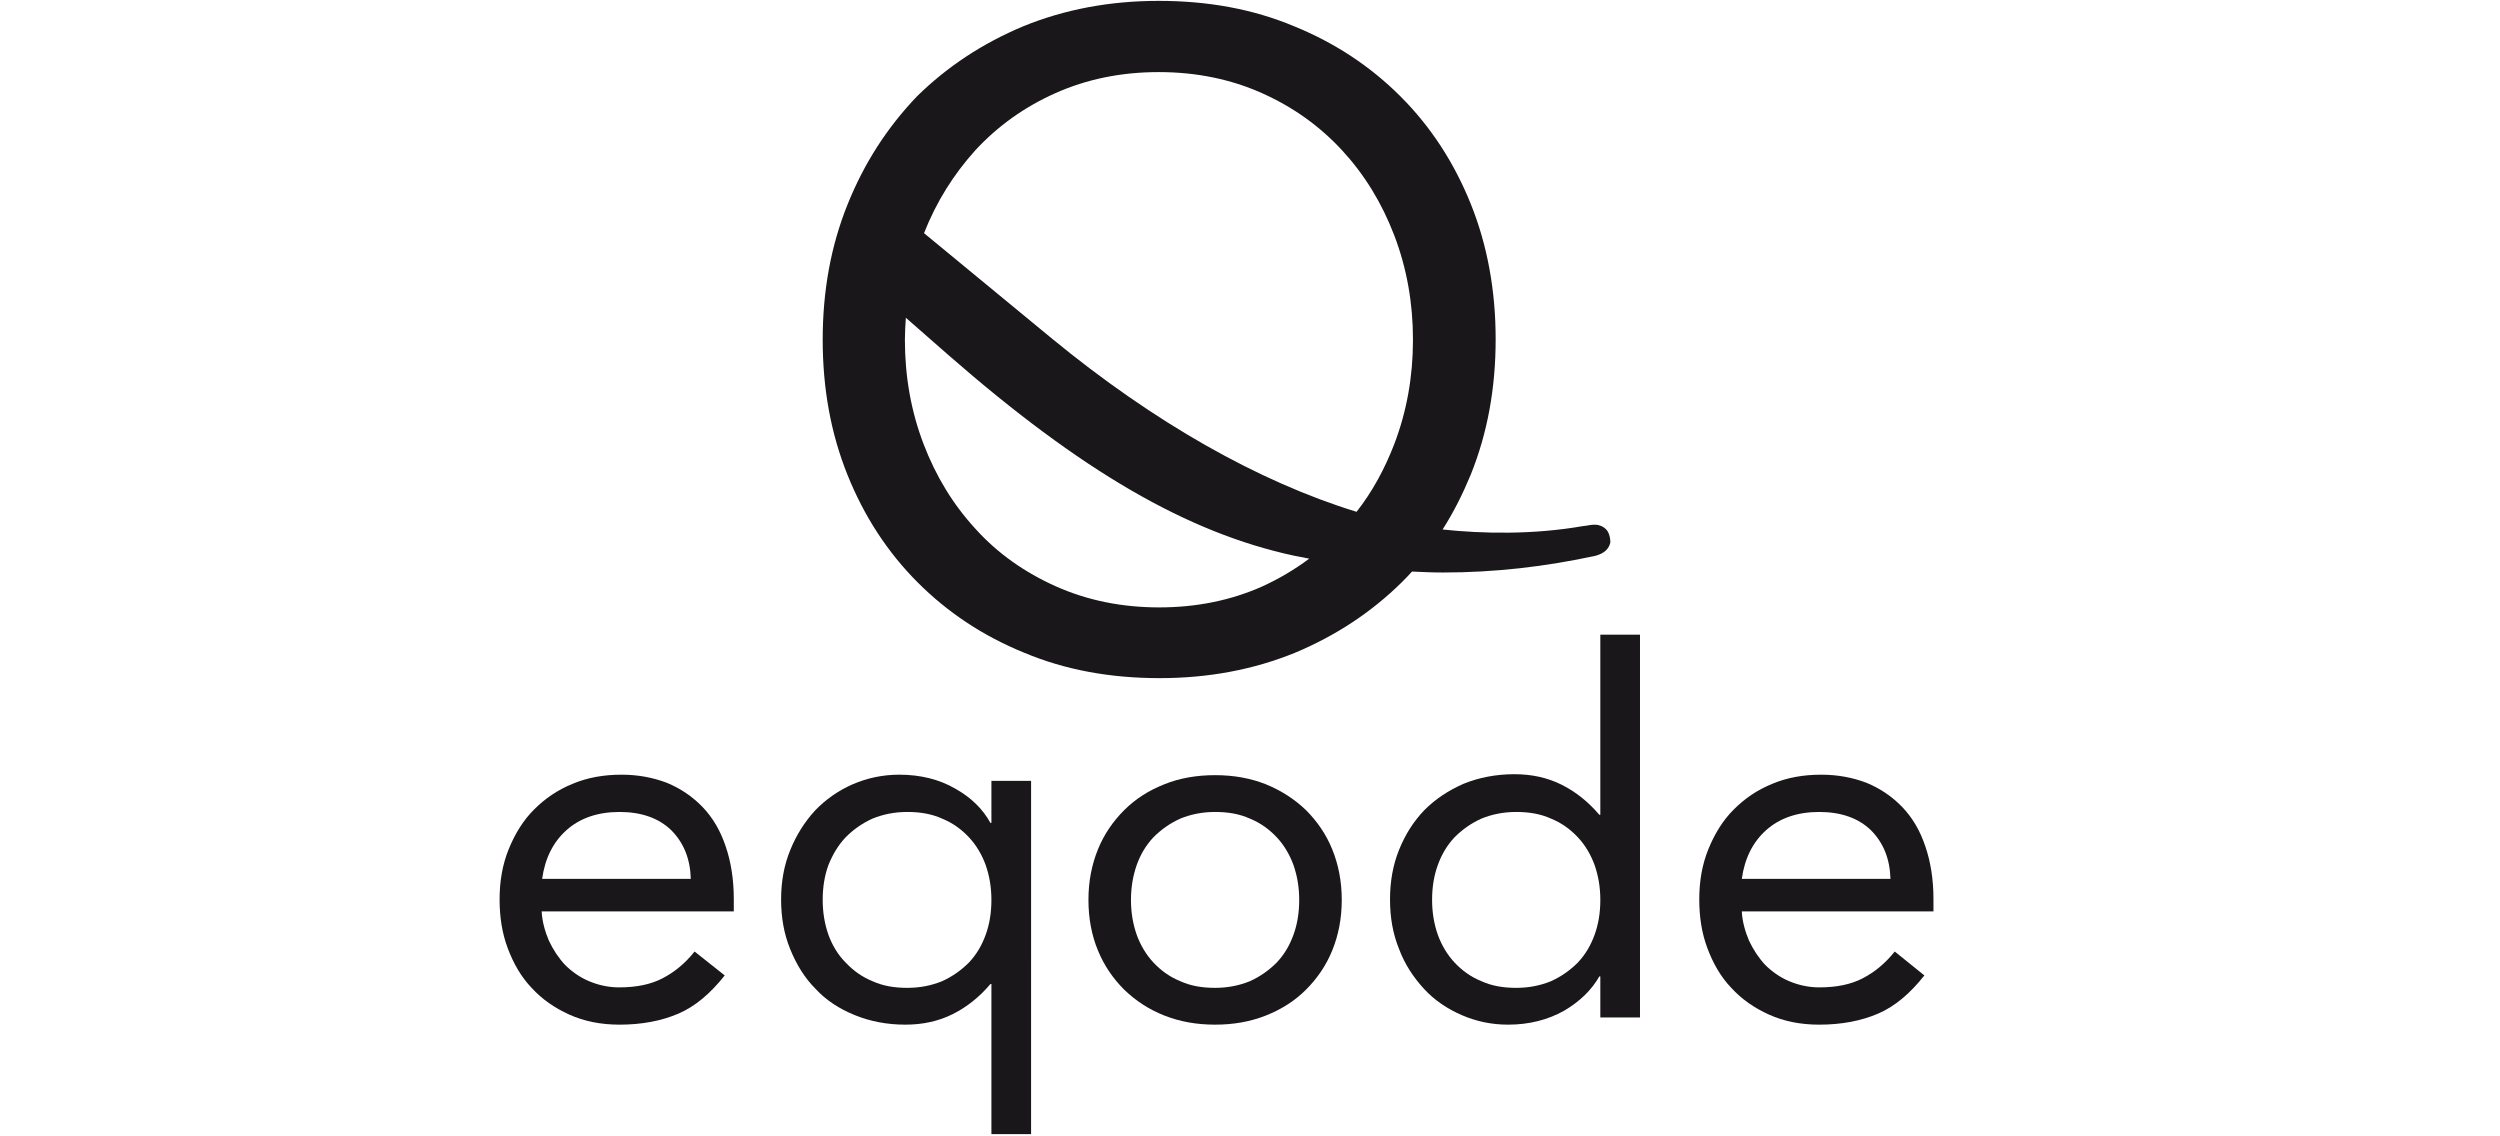 <?xml version="1.0" encoding="utf-8"?>
<svg viewBox="0 0 1100 500" xmlns="http://www.w3.org/2000/svg">
  <g transform="matrix(2.103, 0, 0, 2.103, 219.612, -0.456)" style="">
    <g>
      <path class="st0" d="M47.2,204.3c-3,3.8-6.2,6.5-9.7,8c-3.5,1.5-7.6,2.3-12.3,2.3c-3.9,0-7.4-0.7-10.5-2.1 c-3.1-1.4-5.7-3.2-7.9-5.6c-2.2-2.3-3.8-5.1-5-8.3c-1.2-3.2-1.7-6.6-1.7-10.2c0-3.8,0.6-7.3,1.9-10.5c1.3-3.2,3-6,5.3-8.3 c2.3-2.3,4.9-4.1,8.1-5.4c3.1-1.3,6.5-1.9,10.2-1.9c3.5,0,6.6,0.6,9.5,1.7c2.9,1.2,5.4,2.9,7.5,5.1c2.1,2.2,3.7,4.9,4.8,8.2 c1.1,3.2,1.7,6.9,1.7,11v2.6H8.9c0.1,2.1,0.7,4.2,1.5,6.1c0.9,1.9,2,3.6,3.4,5.1c1.4,1.4,3.1,2.6,5,3.4c1.9,0.8,4,1.3,6.3,1.3 c3.6,0,6.6-0.6,9.1-1.9c2.5-1.3,4.7-3.1,6.7-5.6L47.2,204.3z M40.1,184.1c-0.1-4.2-1.5-7.6-4.1-10.2c-2.6-2.5-6.2-3.8-10.8-3.8 c-4.6,0-8.3,1.3-11.1,3.8c-2.8,2.5-4.5,5.9-5.1,10.2H40.1z" style="fill: rgb(26, 23, 27);"/>
      <path class="st0" d="M111.3,237.5H103v-31.4h-0.2c-2.3,2.7-4.9,4.8-7.9,6.3c-3,1.5-6.3,2.2-9.9,2.2c-3.9,0-7.4-0.7-10.6-2 c-3.2-1.3-6-3.1-8.2-5.5c-2.3-2.3-4-5.1-5.3-8.3c-1.3-3.2-1.9-6.6-1.9-10.4c0-3.7,0.6-7.1,1.9-10.3c1.3-3.2,3-5.9,5.2-8.3 c2.2-2.3,4.9-4.2,7.9-5.5c3-1.3,6.3-2,9.7-2c4.5,0,8.4,1,11.7,2.9c3.4,1.9,5.8,4.3,7.4,7.2h0.2v-8.8h8.3V237.5z M103,188.5 c0-2.6-0.4-5-1.2-7.3c-0.8-2.2-2-4.2-3.5-5.8c-1.6-1.7-3.4-3-5.6-3.9c-2.2-1-4.6-1.4-7.3-1.4c-2.7,0-5.1,0.5-7.3,1.4 c-2.2,1-4,2.3-5.6,3.9c-1.6,1.7-2.7,3.6-3.6,5.8c-0.8,2.2-1.2,4.6-1.2,7.3c0,2.6,0.4,5,1.2,7.3c0.8,2.2,2,4.2,3.6,5.8 c1.6,1.7,3.4,3,5.6,3.9c2.2,1,4.6,1.4,7.3,1.4c2.7,0,5.1-0.5,7.3-1.4c2.2-1,4-2.3,5.6-3.9c1.6-1.7,2.7-3.6,3.5-5.8 C102.6,193.6,103,191.2,103,188.5z" style="fill: rgb(26, 23, 27);"/>
      <path class="st0" d="M123.3,188.5c0-3.9,0.7-7.4,2-10.6c1.3-3.2,3.2-5.9,5.5-8.2c2.3-2.3,5.1-4.1,8.4-5.4 c3.2-1.3,6.8-1.9,10.6-1.9c3.8,0,7.3,0.6,10.6,1.9c3.2,1.3,6,3.1,8.4,5.4c2.3,2.3,4.2,5,5.5,8.2c1.3,3.2,2,6.7,2,10.6 c0,3.9-0.7,7.4-2,10.6c-1.3,3.2-3.2,5.9-5.5,8.2c-2.3,2.3-5.1,4.1-8.4,5.4c-3.3,1.3-6.8,1.9-10.6,1.9c-3.8,0-7.3-0.6-10.6-1.9 c-3.3-1.3-6-3.1-8.4-5.4c-2.3-2.3-4.2-5-5.5-8.2C124,196,123.3,192.4,123.3,188.5z M132.2,188.5c0,2.6,0.4,5,1.2,7.3 c0.8,2.2,2,4.2,3.5,5.8c1.6,1.7,3.4,3,5.6,3.9c2.2,1,4.6,1.4,7.3,1.4c2.7,0,5.1-0.5,7.3-1.4c2.2-1,4-2.3,5.6-3.9 c1.6-1.7,2.7-3.6,3.5-5.8c0.8-2.2,1.2-4.6,1.2-7.3c0-2.6-0.4-5-1.2-7.3c-0.8-2.2-2-4.2-3.5-5.8c-1.6-1.7-3.4-3-5.6-3.9 c-2.2-1-4.6-1.4-7.3-1.4c-2.7,0-5.1,0.5-7.3,1.4c-2.2,1-4,2.3-5.6,3.9c-1.6,1.7-2.7,3.6-3.5,5.8 C132.6,183.5,132.2,185.9,132.2,188.5z" style="fill: rgb(26, 23, 27);"/>
      <path class="st0" d="M230.4,204.5h-0.2c-1.6,2.8-4,5.2-7.4,7.2c-3.4,1.9-7.3,2.9-11.7,2.9c-3.5,0-6.7-0.7-9.7-2 c-3-1.3-5.7-3.1-7.9-5.5s-4-5.1-5.2-8.3c-1.3-3.2-1.9-6.6-1.9-10.4c0-3.7,0.6-7.2,1.9-10.4c1.3-3.2,3-5.9,5.3-8.3 c2.3-2.3,5-4.1,8.2-5.5c3.2-1.3,6.8-2,10.6-2c3.6,0,6.9,0.7,9.9,2.2c3,1.5,5.6,3.6,7.9,6.3h0.2v-37.7h8.3v80.1h-8.3V204.5z M230.4,188.5c0-2.6-0.4-5-1.2-7.3c-0.8-2.2-2-4.2-3.5-5.8c-1.6-1.7-3.4-3-5.6-3.9c-2.2-1-4.6-1.4-7.3-1.4c-2.7,0-5.1,0.5-7.3,1.4 c-2.2,1-4,2.3-5.6,3.9c-1.6,1.7-2.7,3.6-3.5,5.8c-0.8,2.2-1.2,4.6-1.2,7.3c0,2.6,0.4,5,1.2,7.3c0.8,2.2,2,4.2,3.5,5.8 c1.6,1.7,3.4,3,5.6,3.9c2.2,1,4.6,1.4,7.3,1.4c2.7,0,5.1-0.5,7.3-1.4c2.2-1,4-2.3,5.6-3.9c1.6-1.7,2.7-3.6,3.5-5.8 C230,193.6,230.4,191.2,230.4,188.5z" style="fill: rgb(26, 23, 27);"/>
      <path class="st0" d="M298.2,204.3c-3,3.8-6.2,6.5-9.7,8c-3.5,1.5-7.6,2.3-12.3,2.3c-3.9,0-7.4-0.7-10.5-2.1 c-3.1-1.4-5.7-3.2-7.9-5.6c-2.2-2.3-3.8-5.1-5-8.3c-1.2-3.2-1.7-6.6-1.7-10.2c0-3.8,0.6-7.3,1.9-10.5c1.3-3.2,3-6,5.3-8.3 c2.3-2.3,4.9-4.1,8.1-5.4c3.1-1.3,6.5-1.9,10.2-1.9c3.5,0,6.6,0.6,9.5,1.7c2.9,1.2,5.4,2.9,7.5,5.1c2.1,2.2,3.7,4.9,4.8,8.2 c1.1,3.2,1.7,6.9,1.7,11v2.6h-40.1c0.1,2.1,0.7,4.2,1.5,6.1c0.9,1.9,2,3.6,3.4,5.1c1.4,1.4,3.1,2.6,5,3.4c1.9,0.8,4,1.3,6.3,1.3 c3.6,0,6.6-0.6,9.1-1.9c2.5-1.3,4.7-3.1,6.7-5.6L298.2,204.3z M291.1,184.1c-0.1-4.2-1.5-7.6-4.1-10.2c-2.6-2.5-6.2-3.8-10.8-3.8 c-4.6,0-8.3,1.3-11.1,3.8c-2.8,2.5-4.5,5.9-5.1,10.2H291.1z" style="fill: rgb(26, 23, 27);"/>
    </g>
    <path class="st0" d="M232,111.5L232,111.5c-0.4-0.7-1.1-1.2-1.9-1.4c-0.7-0.2-1.6-0.1-2.6,0.1l-0.8,0.1 c-10.3,1.8-20.9,1.6-29.3,0.7c2.3-3.6,4.2-7.4,5.9-11.5c3.5-8.7,5.2-18.1,5.2-28.3c0-10.1-1.7-19.6-5.2-28.3 c-3.5-8.7-8.4-16.2-14.7-22.5c-6.3-6.3-13.7-11.2-22.3-14.7c-8.6-3.6-18-5.3-28.3-5.3c-10.3,0-19.7,1.8-28.3,5.3 c-8.6,3.6-16,8.5-22.3,14.7C81.2,26.9,76.4,34.3,72.9,43c-3.5,8.7-5.2,18.1-5.2,28.3c0,10.2,1.7,19.6,5.2,28.3 c3.5,8.7,8.4,16.2,14.7,22.5c6.3,6.3,13.7,11.2,22.3,14.7c8.6,3.6,18,5.3,28.3,5.3c10.3,0,19.7-1.8,28.3-5.3 c8.6-3.6,16-8.5,22.3-14.7c0.8-0.8,1.5-1.5,2.2-2.3c2.2,0.1,4.3,0.2,6.5,0.2c10.7,0,21.3-1.2,31.9-3.5c1.8-0.5,2.8-1.4,3.1-2.8 C232.5,112.8,232.3,112.1,232,111.5z M116.4,19.7c6.5-2.9,13.7-4.4,21.6-4.4c7.9,0,15.1,1.5,21.6,4.4c6.5,2.9,12.1,6.9,16.8,12 c4.7,5.1,8.3,11,10.9,17.8c2.6,6.8,3.9,14.1,3.9,21.8c0,7.7-1.3,15-3.9,21.8c-2,5.2-4.6,10-7.9,14.2C158.9,101,137,88.6,115.6,71 L88.9,49c2.6-6.6,6.2-12.3,10.7-17.3C104.3,26.6,109.9,22.6,116.4,19.7z M159.7,122.9c-6.5,2.9-13.7,4.4-21.6,4.4 c-7.9,0-15.1-1.5-21.6-4.4c-6.5-2.9-12.2-6.9-16.8-12c-4.7-5.1-8.3-11-10.9-17.8c-2.6-6.8-3.9-14.1-3.9-21.8c0-1.5,0.1-3.1,0.2-4.6 l8.9,7.8c27.7,24.2,50,37.2,72.4,42c1,0.2,2.1,0.4,3.1,0.6C166.4,119.4,163.2,121.3,159.7,122.9z" style="fill: rgb(26, 23, 27);"/>
  </g>
</svg>